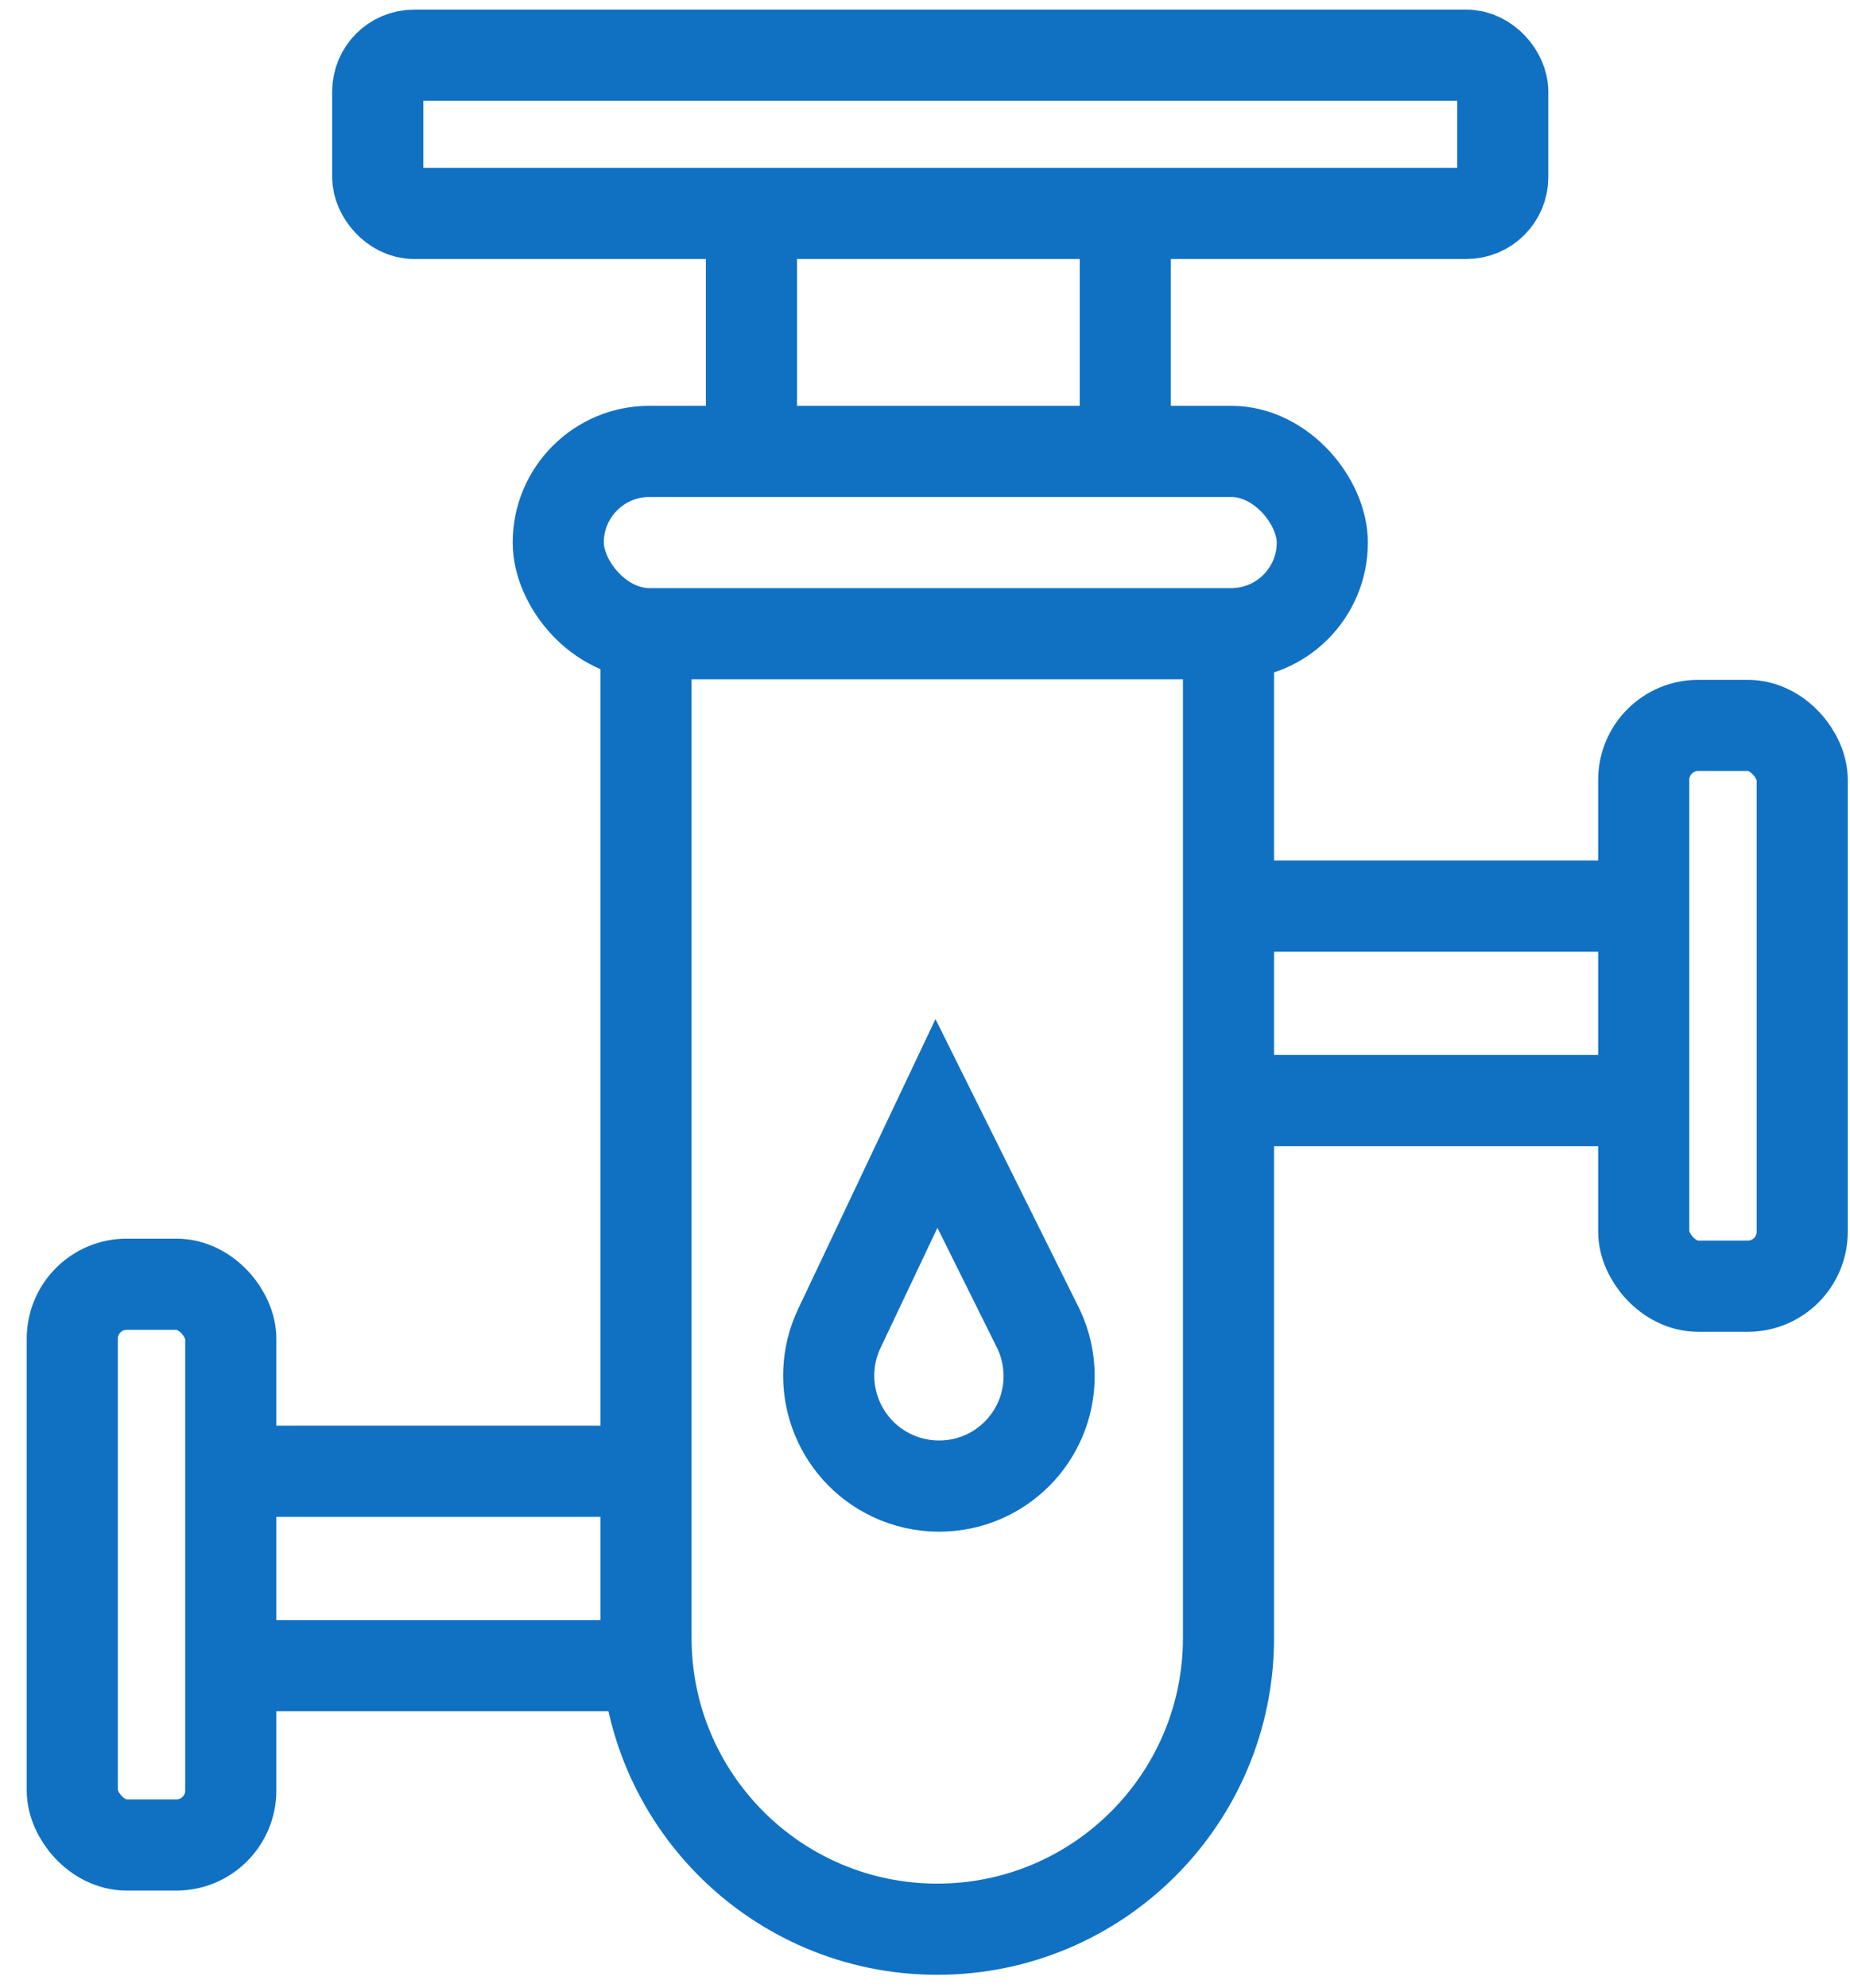 <?xml version="1.0" encoding="UTF-8"?>
<svg width="54px" height="58px" viewBox="0 0 54 58" version="1.1" xmlns="http://www.w3.org/2000/svg" xmlns:xlink="http://www.w3.org/1999/xlink">
    <title>Group 5</title>
    <g id="Icons" stroke="none" stroke-width="1" fill="none" fill-rule="evenodd">
        <g id="Headers-Copy" transform="translate(-1060, -462)" stroke="#1071C3" stroke-width="2.66">
            <g id="Group-5" transform="translate(1060.78, 462.281)">
                <rect id="Rectangle" x="10.246" y="1.33" width="32.838" height="4.615" rx="1.059"></rect>
                <rect id="Rectangle-Copy-2" x="15.515" y="12.888" width="22.302" height="5.318" rx="2.659"></rect>
                <line x1="21.154" y1="6.205" x2="21.154" y2="12.456" id="Path-32"></line>
                <line x1="18.076" y1="42.64" x2="6.93" y2="42.64" id="Path-32-Copy-2"></line>
                <line x1="46.913" y1="26.153" x2="35.767" y2="26.153" id="Path-32-Copy-4"></line>
                <line x1="46.913" y1="31.825" x2="35.767" y2="31.825" id="Path-32-Copy-5"></line>
                <line x1="18.076" y1="48.312" x2="6.93" y2="48.312" id="Path-32-Copy-3"></line>
                <line x1="32.066" y1="6.205" x2="32.066" y2="12.456" id="Path-32-Copy"></line>
                <path d="M18.076,18.535 L18.076,47.499 C18.076,52.194 21.883,56 26.578,56 C31.273,56 35.079,52.194 35.079,47.499 L35.079,18.535 L35.079,18.535" id="Path-33"></path>
                <rect id="Rectangle" x="47.199" y="20.882" width="4.626" height="16.359" rx="1.588"></rect>
                <rect id="Rectangle-Copy-3" x="1.33" y="37.184" width="4.626" height="16.359" rx="1.588"></rect>
                <path d="M26.554,32.493 L29.535,38.49 C29.738,38.919 29.843,39.388 29.843,39.863 C29.843,40.749 29.484,41.552 28.903,42.133 C28.322,42.714 27.519,43.073 26.632,43.073 C26.155,43.073 25.683,42.967 25.252,42.763 C24.448,42.382 23.875,41.711 23.597,40.934 C23.32,40.157 23.339,39.275 23.721,38.471 L26.554,32.493 Z" id="Path-34"></path>
            </g>
        </g>
    </g>
</svg>